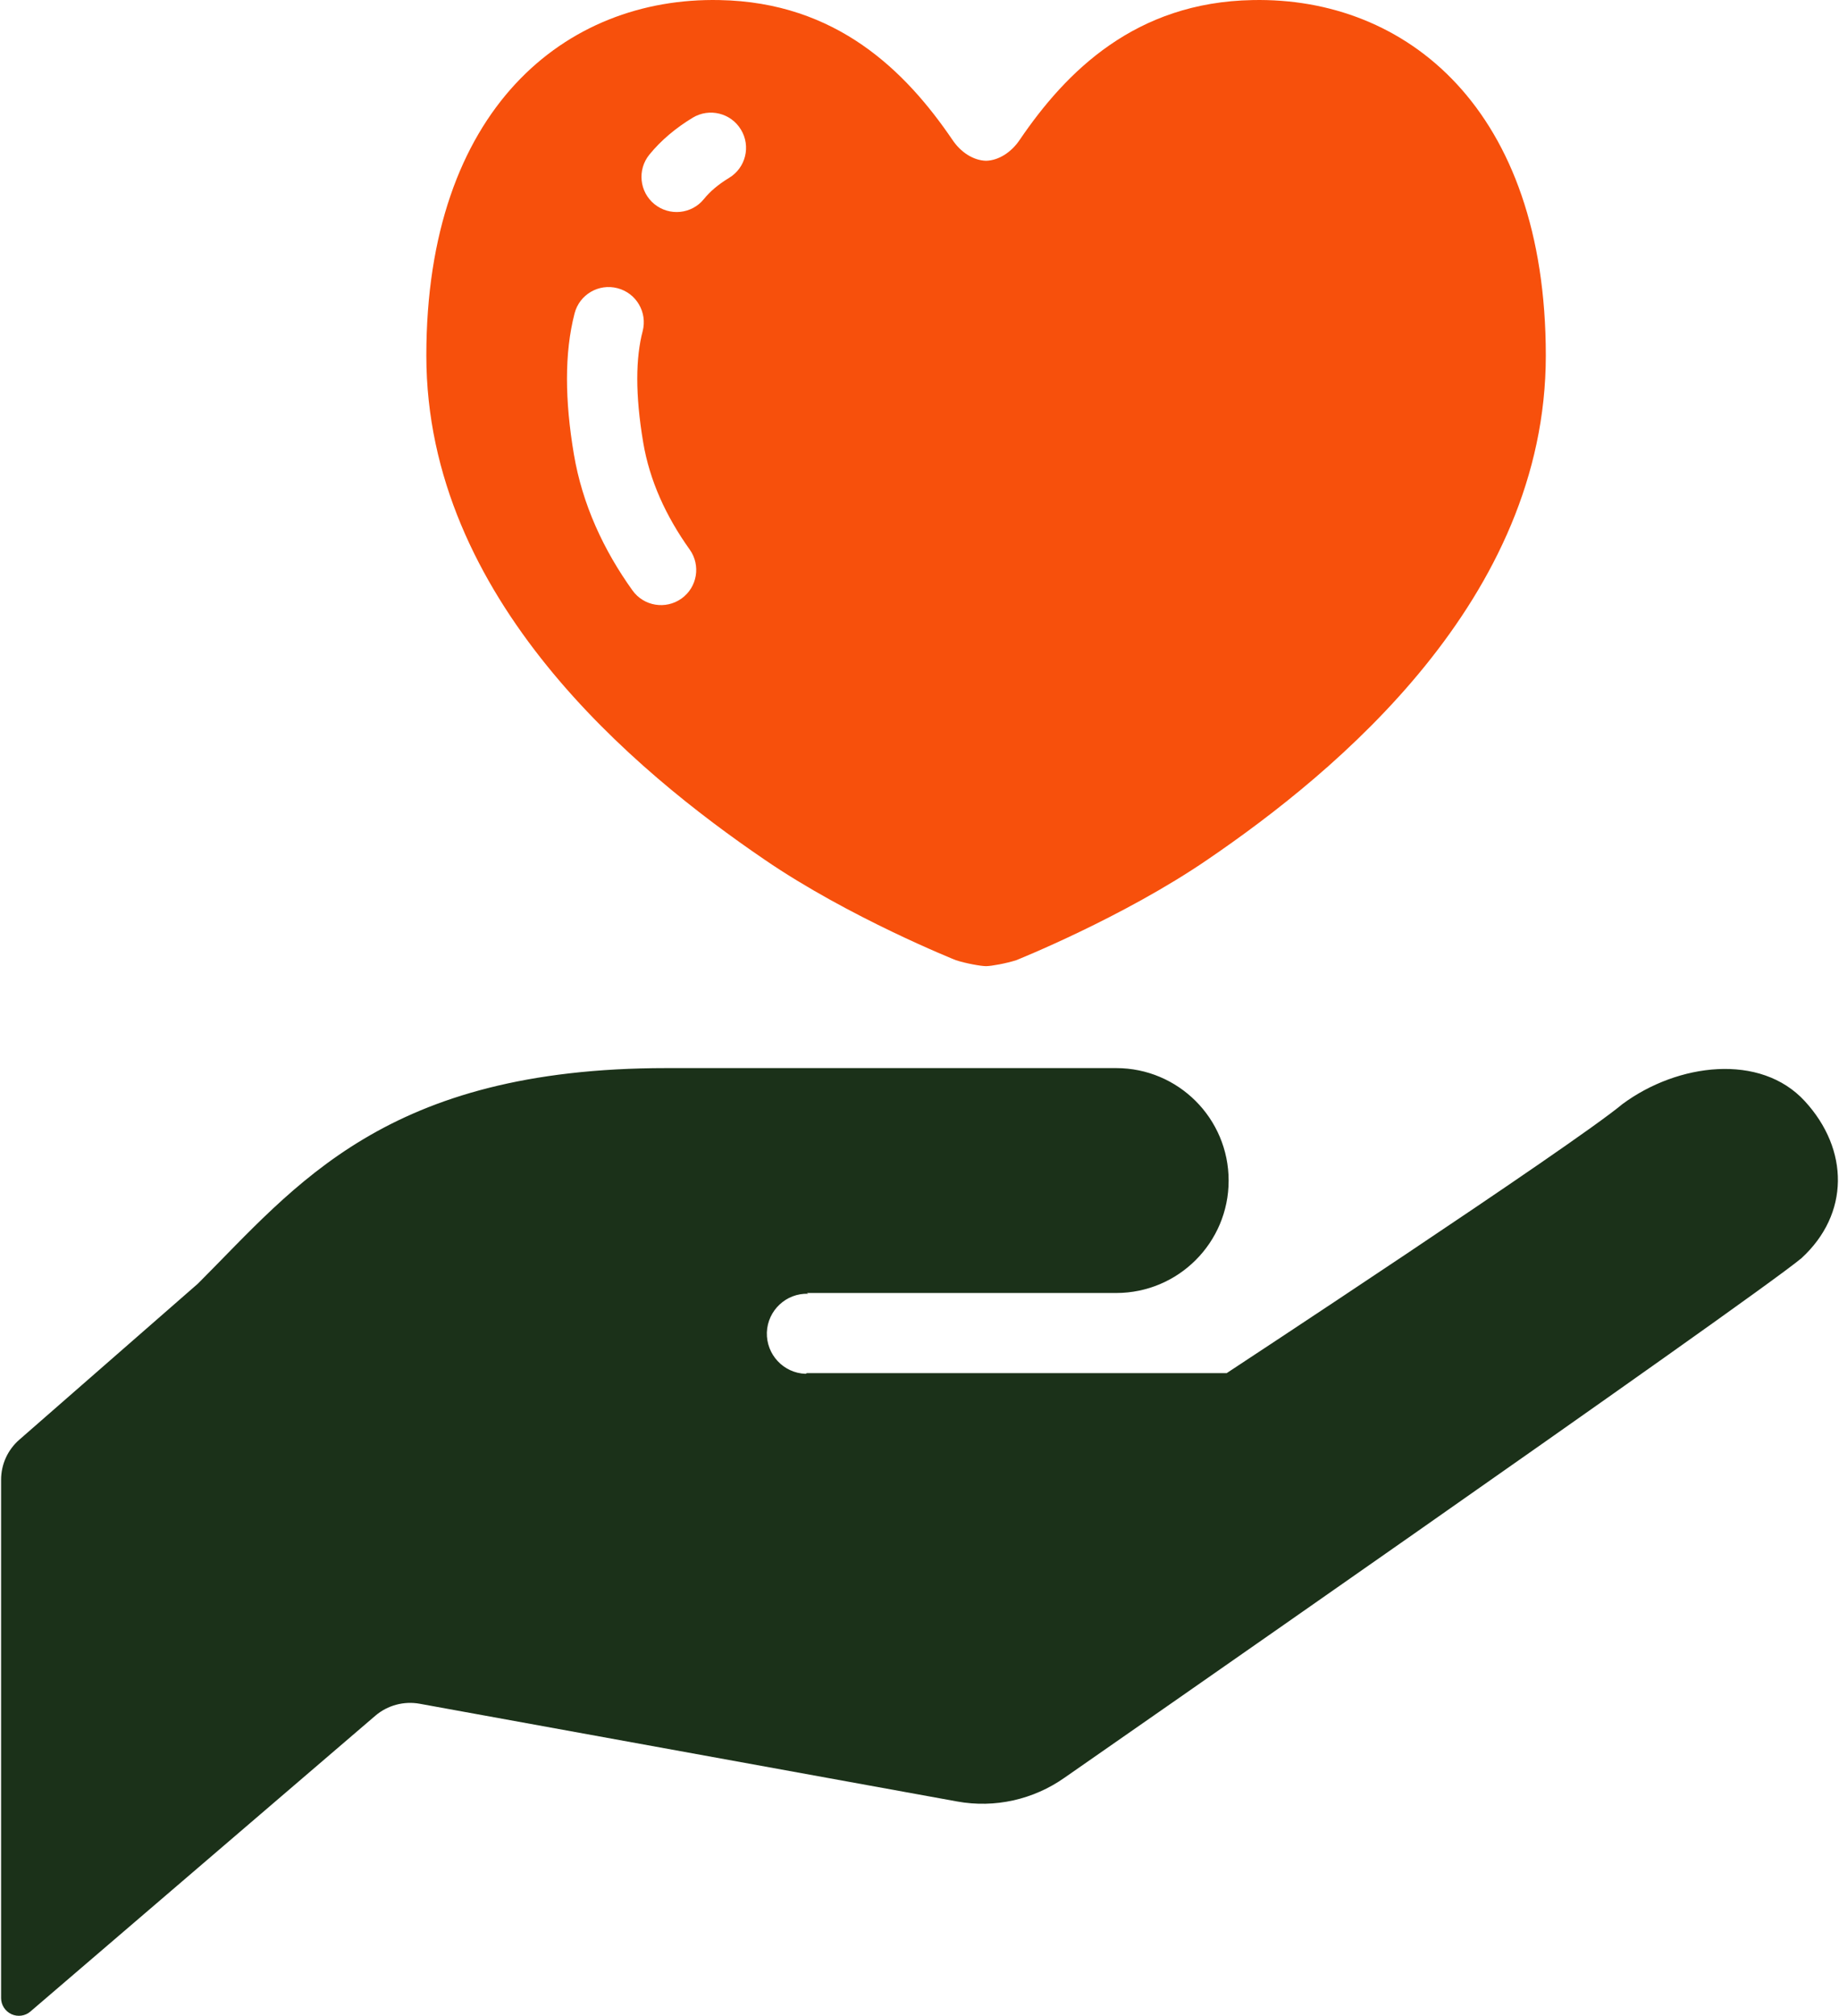 <svg xmlns="http://www.w3.org/2000/svg" width="730" height="800" viewBox="0 0 730 800" fill="none"><path d="M716.445 437.027C698.833 417.831 666.02 421.914 644.077 438.145C624.023 454.856 486.931 544.953 486.931 544.953H320.308L319.783 545.216C311.006 544.925 304.148 537.556 304.408 528.795C304.728 520.017 312.111 513.144 320.83 513.448L320.306 513.144C350.095 513.144 443.07 513.144 443.07 513.144C467.716 513.144 487.712 493.177 487.712 468.547C487.712 443.872 467.716 423.891 443.07 423.891C420.75 423.891 376.136 423.891 264.561 423.891C152.956 423.891 117.616 470.408 78.555 509.439L7.698 571.345C3.077 575.356 0.433 581.125 0.433 587.258V792.984C0.433 795.702 2.061 798.216 4.559 799.364C7.059 800.498 9.995 800.105 12.088 798.289L149.034 680.872C153.859 676.773 160.311 675.03 166.531 676.148L379.975 714.948C394.855 717.652 410.172 714.238 422.581 705.505C422.581 705.505 694.966 516.083 715.106 499.327C734.261 481.742 734.058 456.223 716.445 437.027Z" fill="#1B3119"></path><path d="M303.48 341.145C337.106 364.18 379.423 381.064 379.423 381.064C383.317 382.33 389.334 383.433 391.427 383.433C393.491 383.433 399.506 382.33 403.402 381.064C403.402 381.064 445.689 364.18 479.344 341.145C530.553 306.239 613.617 237.722 613.617 141.13C613.617 43.156 558.192 -1.239 497.219 0.027C450.717 0.869 423.252 28.348 404.825 55.436C401.453 60.464 396.425 63.675 391.427 63.806C386.398 63.675 381.37 60.464 378.028 55.436C359.602 28.348 332.108 0.869 285.606 0.027C224.602 -1.239 169.236 43.156 169.236 141.13C169.236 237.722 252.269 306.241 303.48 341.145ZM257.762 61.378C262.441 55.639 268.283 50.772 274.967 46.716C281.566 42.734 290.139 44.841 294.12 51.439C298.133 58.036 296.009 66.625 289.411 70.592C285.023 73.266 281.797 76.056 279.412 79.005C274.559 84.992 265.753 85.878 259.766 81.011C253.809 76.144 252.909 67.367 257.762 61.378ZM225.066 150.3C225.066 140.972 226.025 132.311 228.087 124.347C230.034 116.877 237.68 112.416 245.12 114.378C252.589 116.311 257.034 123.941 255.117 131.394C253.752 136.567 252.967 142.873 252.967 150.3C252.967 157.653 253.723 166.111 255.32 175.586C257.878 190.758 264.331 204.853 273.775 218.091C278.252 224.353 276.798 233.072 270.52 237.548C264.214 242.023 255.523 240.57 251.048 234.294C239.627 218.352 231.169 200.245 227.797 180.236C225.995 169.512 225.066 159.572 225.066 150.3Z" fill="#F7500C"></path></svg>